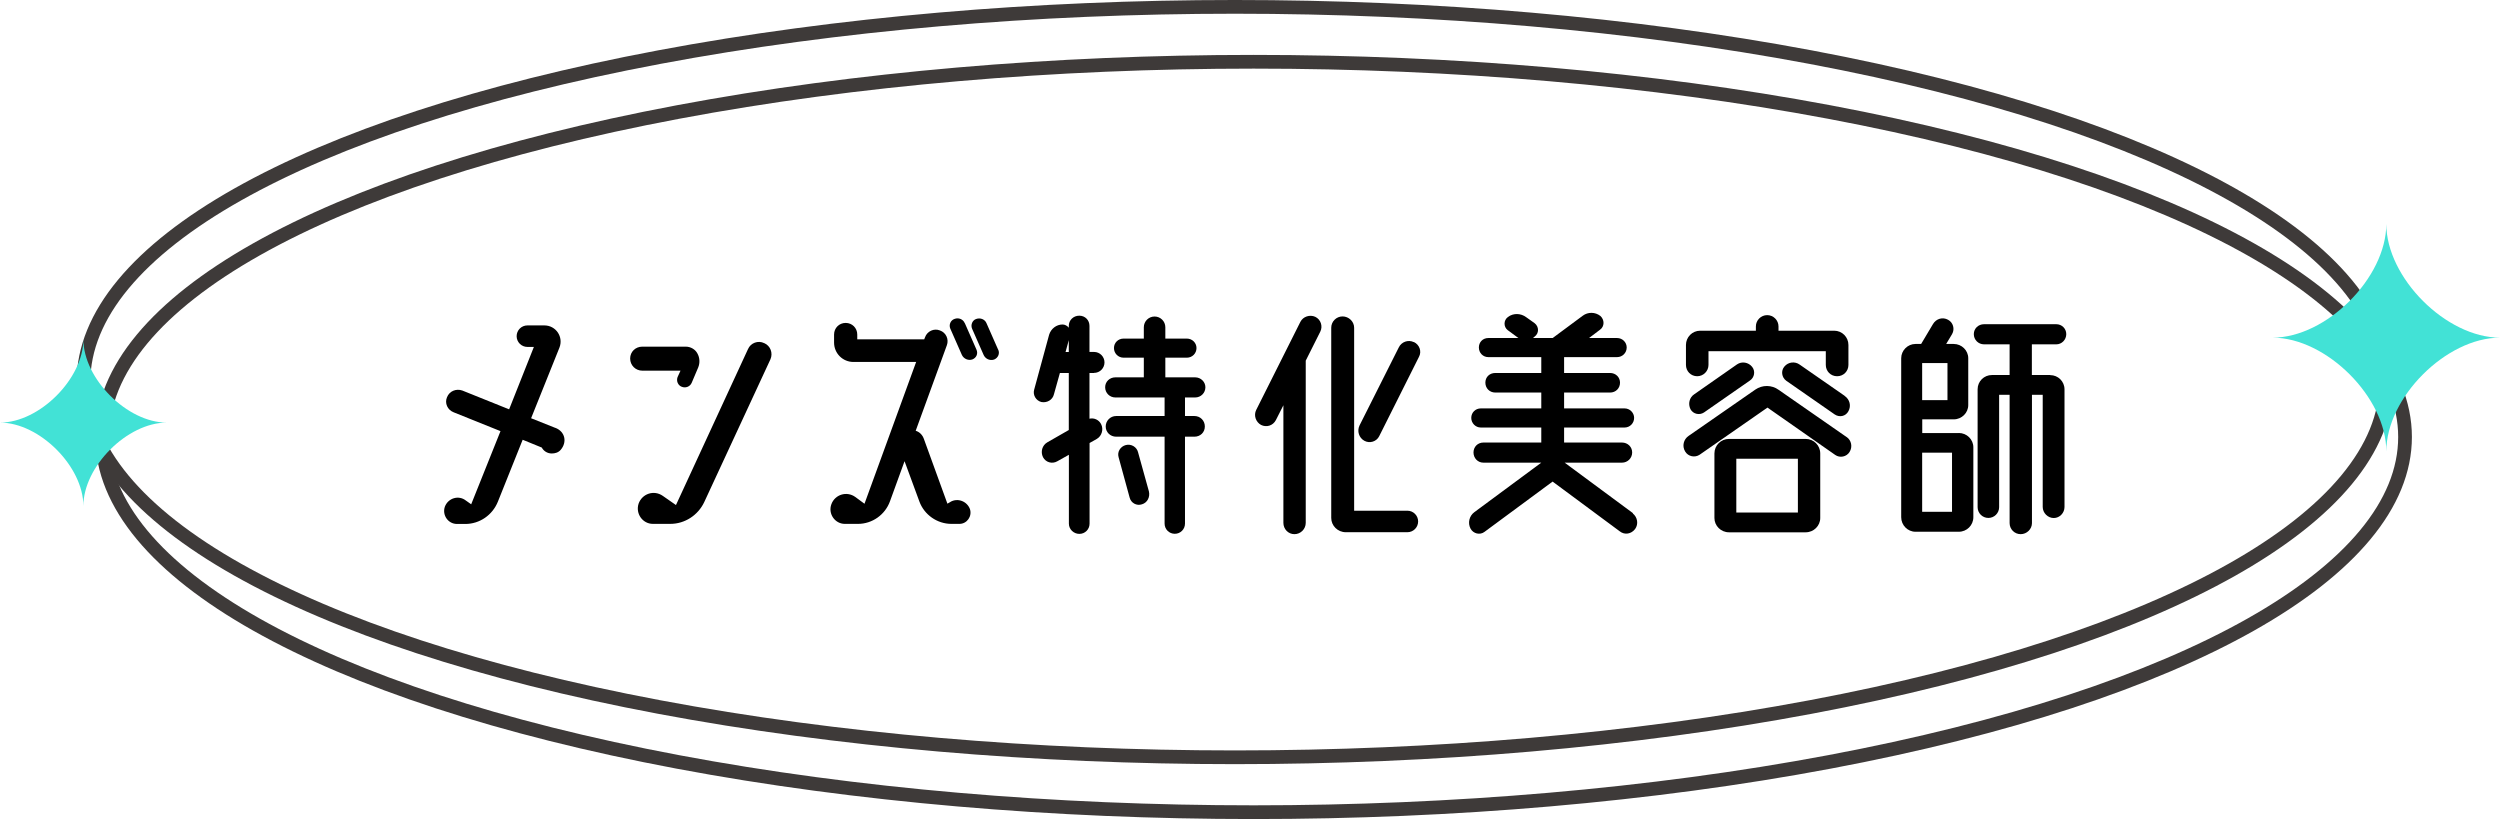 <?xml version="1.0" encoding="UTF-8"?><svg id="_レイヤー_2" xmlns="http://www.w3.org/2000/svg" width="269.58" height="88.32" viewBox="0 0 269.58 88.32"><defs><style>.cls-1{fill:none;stroke:#3e3a39;stroke-miterlimit:10;stroke-width:1.48px;}.cls-2{fill:#42e2d6;}</style></defs><g id="object"><ellipse class="cls-1" cx="135.18" cy="47.12" rx="124.16" ry="40.46"/><ellipse class="cls-1" cx="133.16" cy="41.2" rx="124.16" ry="40.46"/><path d="M59.9,46.14c1.04.41,1.28,1.54.55,2.38-.26.29-.61.38-.96.38-.46,0-.87-.26-1.07-.64l-2.06-.84-2.67,6.67c-.58,1.45-1.97,2.41-3.51,2.41h-.9c-.96,0-1.62-.96-1.31-1.86.35-.93,1.48-1.28,2.26-.67l.58.41,3.16-7.89-5.05-2.03c-.67-.26-.99-.99-.72-1.62.26-.67.99-.96,1.65-.73l5.05,2.03,2.67-6.73h-.7c-.64,0-1.16-.52-1.16-1.16s.52-1.16,1.16-1.16h1.83c1.25,0,2.09,1.25,1.62,2.41l-3.05,7.6,2.61,1.04Z"/><path d="M69.25,37.38h4.7c.52,0,1.02.29,1.25.73.26.46.29,1.02.09,1.51l-.7,1.65c-.17.41-.64.61-1.07.44-.41-.15-.61-.61-.46-1.04l.32-.7h-4.12c-.73,0-1.31-.58-1.31-1.31s.58-1.28,1.31-1.28ZM82.41,37c.67.29.96,1.07.67,1.74l-7.14,15.4c-.67,1.42-2.09,2.35-3.66,2.35h-1.88c-1.1,0-1.89-1.1-1.54-2.18.38-1.07,1.65-1.51,2.61-.84l1.42.99,7.77-16.82c.29-.67,1.1-.96,1.74-.64Z"/><path d="M102.5,54.11c.78-.44,1.77-.06,2.09.78.26.78-.32,1.6-1.13,1.6h-.87c-1.54,0-2.93-.99-3.45-2.41l-1.6-4.35-1.57,4.32c-.52,1.45-1.91,2.44-3.45,2.44h-1.42c-1.07,0-1.83-1.1-1.45-2.12.38-1.04,1.65-1.45,2.58-.78l.99.73,5.57-15.29h-6.76c-1.16,0-2.09-.93-2.09-2.09v-.87c0-.7.55-1.25,1.25-1.25s1.25.55,1.25,1.25v.52h7.22l.09-.23c.23-.64.96-.99,1.6-.73.67.23.99.96.75,1.6l-3.36,9.22c.41.12.72.44.87.84l2.55,7.02.35-.2ZM104.04,34.85l1.25,2.84c.2.44,0,.9-.44,1.07-.43.15-.93-.06-1.13-.49l-1.25-2.84c-.17-.41.03-.9.46-1.04.43-.17.93.03,1.1.46ZM107.64,37.7c.2.44-.03.9-.44,1.07-.46.15-.93-.06-1.13-.49l-1.25-2.84c-.17-.41.03-.9.43-1.04.46-.17.96.03,1.13.46l1.25,2.84Z"/><path d="M117.97,40.22h-.49v4.93c.49-.12,1.02.12,1.25.58.29.55.09,1.28-.46,1.6l-.78.44v8.7c0,.61-.49,1.1-1.1,1.1s-1.13-.49-1.13-1.1v-7.43l-1.25.7c-.55.32-1.25.12-1.54-.44-.29-.58-.09-1.28.46-1.6l2.32-1.33v-6.15h-.96l-.64,2.29c-.14.61-.75.96-1.36.84-.58-.15-.93-.75-.78-1.31l1.62-5.95c.2-.64.78-1.1,1.45-1.1.26,0,.52.15.67.35v-.2c0-.61.49-1.1,1.13-1.1s1.1.49,1.1,1.1v2.81h.49c.64,0,1.13.52,1.13,1.13s-.49,1.13-1.13,1.13ZM114.9,37.96h.35v-1.28l-.35,1.28ZM128.79,44.86c.64,0,1.13.49,1.13,1.13s-.49,1.1-1.13,1.1h-1.01v9.37c0,.61-.49,1.1-1.1,1.1s-1.1-.49-1.1-1.1v-9.37h-5.22c-.64,0-1.13-.49-1.13-1.1s.49-1.13,1.13-1.13h5.22v-2h-5.31c-.61,0-1.1-.49-1.1-1.1s.49-1.07,1.1-1.07h3.07v-2.12h-2.18c-.58,0-1.04-.46-1.04-1.04s.46-1.02,1.04-1.02h2.18v-1.22c0-.64.52-1.16,1.16-1.16s1.16.52,1.16,1.16v1.22h2.32c.58,0,1.04.46,1.04,1.02,0,.58-.46,1.04-1.04,1.04h-2.32v2.12h3.22c.61,0,1.1.49,1.1,1.07,0,.61-.49,1.1-1.1,1.1h-1.1v2h1.01ZM122.73,48.81l1.16,4.18c.14.61-.17,1.22-.75,1.39-.58.2-1.19-.15-1.33-.73l-1.19-4.35c-.17-.58.2-1.16.78-1.31.58-.15,1.19.2,1.33.81Z"/><path d="M141.82,34.16c.61.29.84,1.02.55,1.6l-1.57,3.13v17.49c0,.67-.55,1.22-1.22,1.22s-1.19-.55-1.19-1.22v-12.68l-.81,1.6c-.32.61-1.02.81-1.6.52-.58-.32-.81-1.04-.52-1.62l4.76-9.49c.29-.58,1.02-.81,1.6-.55ZM151.76,55.07c.64,0,1.16.52,1.16,1.16s-.52,1.16-1.16,1.16h-6.64c-.87,0-1.57-.7-1.57-1.54v-20.51c0-.67.55-1.22,1.22-1.22s1.25.55,1.25,1.22v19.73h5.74ZM152.46,36.88c.61.29.87,1.02.55,1.6l-4.29,8.56c-.29.58-1.02.81-1.6.49s-.81-1.04-.52-1.65l4.23-8.41c.29-.61,1.02-.87,1.62-.58Z"/><path d="M176.06,55.36c.52.41.64,1.16.26,1.68-.41.55-1.13.67-1.65.26l-7.25-5.37-7.34,5.42c-.49.38-1.22.2-1.51-.35-.32-.61-.14-1.36.41-1.77l7.22-5.34h-6.24c-.61,0-1.07-.49-1.07-1.1s.46-1.07,1.07-1.07h6.24v-1.62h-6.53c-.55,0-1.02-.46-1.02-1.04s.46-1.02,1.02-1.02h6.53v-1.71h-4.96c-.61,0-1.07-.46-1.07-1.07s.46-1.04,1.07-1.04h4.96v-1.71h-5.71c-.58,0-1.02-.46-1.02-1.04s.43-1.02,1.02-1.02h3.25c-.06-.03-.12-.09-.17-.12l-.99-.73c-.46-.35-.46-1.07.03-1.42.58-.44,1.39-.41,1.97.03l.9.64c.49.38.49,1.1,0,1.45-.06.06-.12.09-.17.15h2.12l3.25-2.41c.55-.41,1.33-.41,1.89.03.46.41.46,1.13-.03,1.48l-1.19.9h3.02c.58,0,1.04.46,1.04,1.02,0,.58-.46,1.04-1.04,1.04h-5.71v1.71h4.96c.61,0,1.07.46,1.07,1.04,0,.61-.46,1.07-1.07,1.07h-4.96v1.71h6.53c.55,0,1.02.46,1.02,1.02,0,.58-.46,1.04-1.02,1.04h-6.53v1.62h6.24c.61,0,1.1.46,1.1,1.07s-.49,1.1-1.1,1.1h-6.18l7.37,5.45Z"/><path d="M199.12,47.12c.52.35.67,1.07.32,1.62-.32.52-1.04.67-1.54.32l-7.31-5.11-7.31,5.08c-.52.35-1.25.2-1.57-.35-.35-.58-.17-1.31.38-1.68l7.19-4.99c.75-.52,1.77-.52,2.52.03l7.31,5.08ZM183.02,40.57c-.7,0-1.22-.55-1.22-1.22v-2.15c0-.84.67-1.54,1.54-1.54h6v-.46c0-.67.55-1.22,1.22-1.22s1.22.55,1.22,1.22v.46h6c.87,0,1.54.7,1.54,1.54v2.15c0,.67-.52,1.22-1.22,1.22s-1.22-.55-1.22-1.22v-1.48h-12.65v1.48c0,.67-.55,1.22-1.22,1.22ZM187.31,39.29c.52-.35,1.22-.23,1.62.26.38.46.26,1.16-.23,1.48l-4.96,3.45c-.49.32-1.16.17-1.45-.35-.29-.58-.12-1.28.41-1.62l4.61-3.22ZM194.71,47.33c.87,0,1.57.7,1.57,1.57v6.96c0,.84-.7,1.54-1.57,1.54h-8.27c-.87,0-1.57-.7-1.57-1.54v-6.96c0-.87.7-1.57,1.57-1.57h8.27ZM193.87,55.27v-5.8h-6.64v5.8h6.64ZM198.91,42.69c.55.38.73,1.07.41,1.65-.29.55-.96.7-1.48.35l-5.22-3.63c-.49-.35-.61-1.07-.2-1.54.41-.49,1.13-.58,1.65-.2l4.84,3.36Z"/><path d="M211.22,46.69c.87,0,1.57.7,1.57,1.54v7.54c0,.87-.7,1.57-1.57,1.57h-4.67c-.84,0-1.54-.7-1.54-1.57v-17.14c0-.84.7-1.54,1.54-1.54h.61l1.28-2.15c.35-.58,1.04-.78,1.62-.46.55.29.75.99.44,1.54l-.64,1.07h.81c.87,0,1.57.7,1.57,1.54v5.05c0,.84-.7,1.54-1.57,1.54h-3.39v1.48h3.94ZM210,43.15v-4h-2.73v4h2.73ZM210.49,55.19v-6.38h-3.22v6.38h3.22ZM221.08,40.45c.84,0,1.54.67,1.54,1.54v12.68c0,.64-.52,1.19-1.16,1.19s-1.19-.55-1.19-1.19v-12.1h-1.16v13.84c0,.64-.55,1.19-1.22,1.19s-1.19-.55-1.19-1.19v-13.84h-1.13v12.12c0,.64-.52,1.16-1.16,1.16s-1.16-.52-1.16-1.16v-12.71c0-.87.7-1.54,1.54-1.54h1.91v-3.31h-2.76c-.61,0-1.1-.49-1.1-1.1s.49-1.07,1.1-1.07h7.8c.58,0,1.07.46,1.07,1.07s-.49,1.1-1.07,1.1h-2.64v3.31h1.97Z"/><path class="cls-2" d="M17.98,45.57c-4.26,0-8.99,4.74-8.99,8.99,0-4.26-4.74-8.99-8.99-8.99,4.26,0,8.99-4.74,8.99-8.99,0,4.26,4.74,8.99,8.99,8.99Z"/><path class="cls-2" d="M269.58,36.41c-5.8,0-12.26,6.46-12.26,12.26,0-5.8-6.46-12.26-12.26-12.26,5.8,0,12.26-6.46,12.26-12.26,0,5.8,6.46,12.26,12.26,12.26Z"/></g></svg>